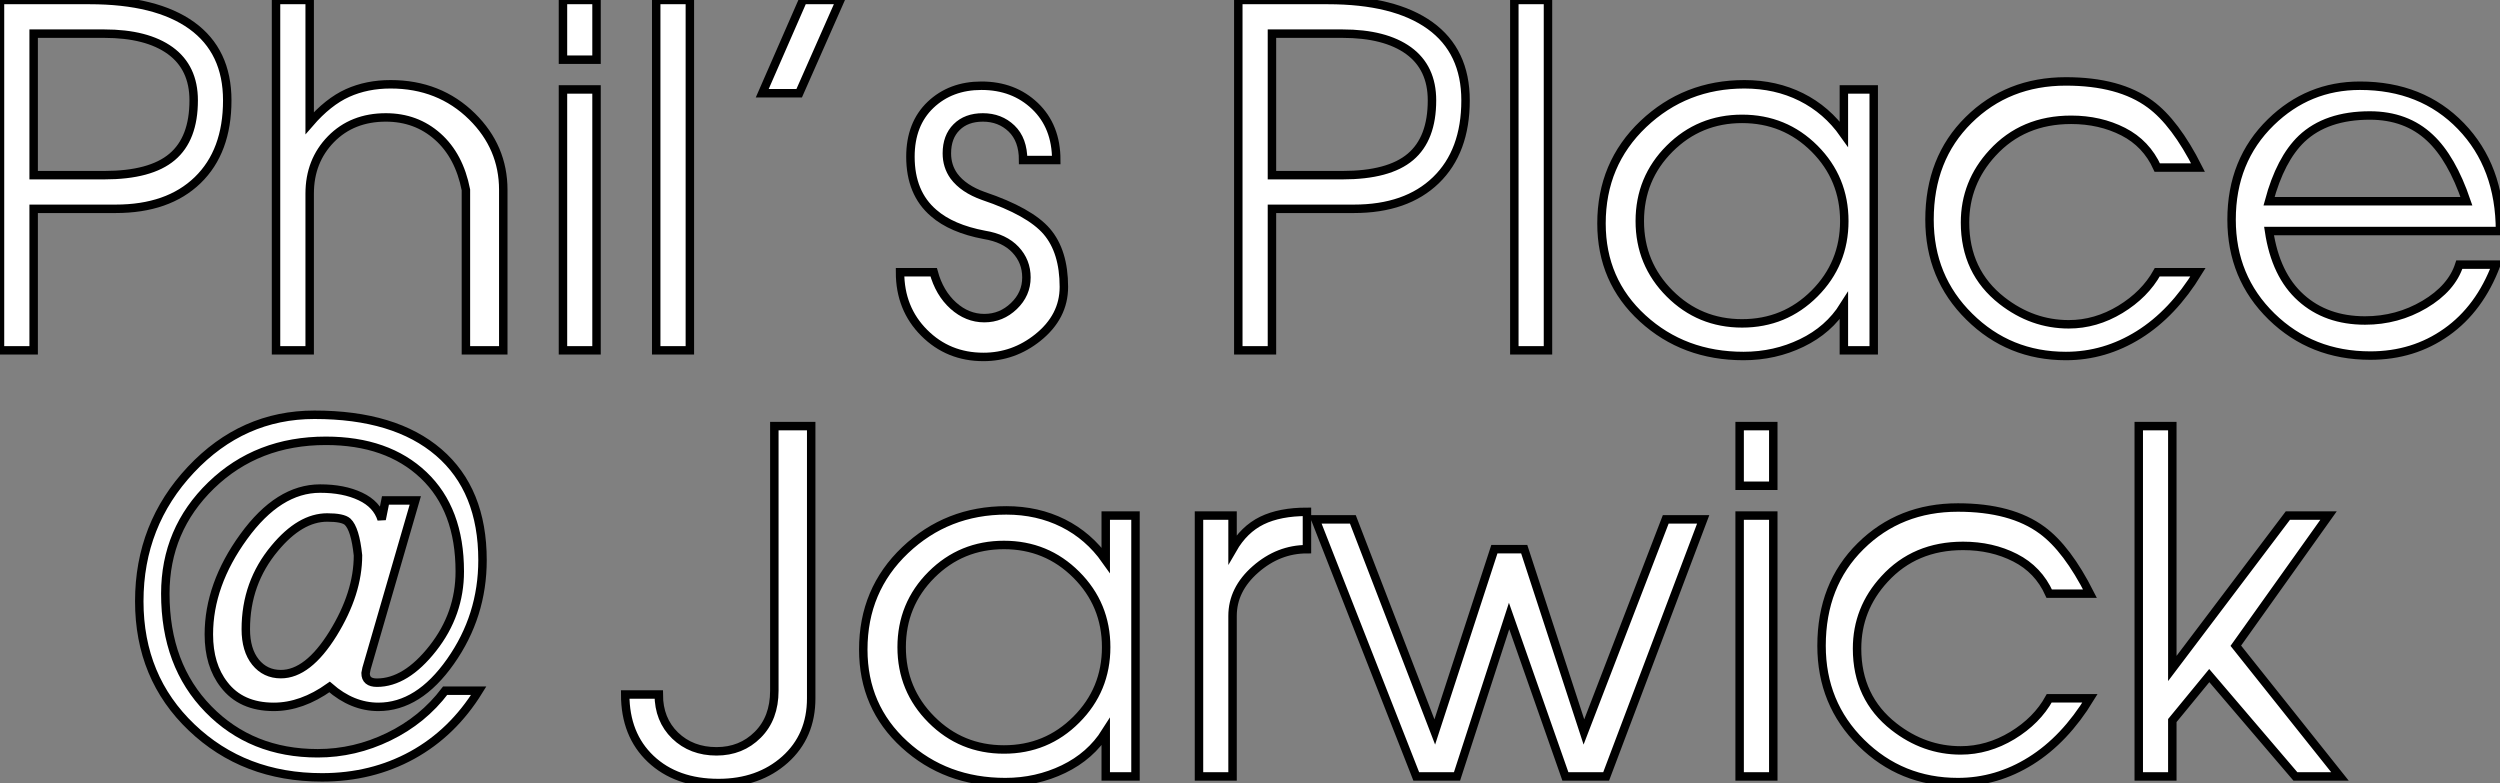 <?xml version="1.0" standalone="no"?>
<svg xmlns="http://www.w3.org/2000/svg" viewBox="3.996 8.062 295.712 92.62"><rect x="3.996" y="8.062" width="295.712" height="92.62" fill="#808080" stroke="none"/><path d="M31.30-29.57L31.30-29.57Q31.30-23.52 27.80-20.13Q24.30-16.74 18.09-16.74L18.09-16.74L8.40-16.74L8.40 0L4.42 0L4.42-41.44L15.01-41.44Q22.90-41.44 27.10-38.42Q31.30-35.39 31.30-29.57ZM27.33-29.57L27.33-29.57Q27.33-33.43 24.56-35.45Q21.78-37.46 16.74-37.46L16.74-37.46L8.40-37.46L8.40-20.72L16.74-20.72Q22.23-20.72 24.78-22.88Q27.33-25.03 27.33-29.57ZM63.95-18.98L63.95 0L59.53 0L59.53-18.98Q58.74-23.02 56.20-25.28Q53.65-27.55 50.06-27.55L50.06-27.55Q46.09-27.55 43.57-24.98Q41.05-22.40 41.05-18.54L41.05-18.54L41.05 0L37.07 0L37.07-41.44L41.05-41.44L41.05-26.88Q43.23-29.40 45.53-30.44Q47.82-31.47 50.62-31.47L50.62-31.47Q56.39-31.47 60.26-27.66L60.26-27.66Q63.95-24.02 63.95-18.98L63.95-18.98ZM74.98-41.44L74.98-34.38L71.01-34.38L71.01-41.44L74.98-41.44ZM74.98-30.86L74.98 0L71.01 0L71.01-30.86L74.98-30.86ZM86.02-41.44L86.02 0L82.04 0L82.04-41.44L86.02-41.44ZM99.40-41.44L103.82-41.44L98.95-30.41L94.58-30.41L99.40-41.44ZM130.26-7.50L130.26-7.50Q130.26-3.98 127.18-1.51L127.18-1.51Q124.32 0.78 120.74 0.78L120.74 0.78Q116.59 0.78 113.74-2.07Q110.88-4.93 110.88-9.24L110.88-9.24L114.86-9.24Q115.53-6.78 117.18-5.29Q118.83-3.81 120.85-3.81L120.85-3.81Q122.86-3.81 124.35-5.24Q125.83-6.66 125.83-8.62L125.83-8.62Q125.83-10.53 124.54-11.90Q123.26-13.27 120.85-13.66L120.85-13.66Q116.98-14.39 114.86-16.24L114.86-16.24Q112.11-18.59 112.11-22.90L112.11-22.90Q112.11-26.77 114.49-29.04Q116.87-31.30 120.51-31.30L120.51-31.30Q124.32-31.30 126.84-28.90Q129.36-26.49 129.36-22.51L129.36-22.51L125.44-22.51Q125.44-24.92 124.07-26.24Q122.70-27.55 120.68-27.55L120.68-27.55Q118.72-27.55 117.57-26.40Q116.42-25.26 116.42-23.30L116.42-23.30Q116.42-21.78 117.26-20.61L117.26-20.61Q118.38-19.10 120.74-18.26L120.74-18.26Q126.22-16.41 128.24-14.06Q130.26-11.70 130.26-7.50Z" fill="white" stroke="black" transform="translate(0 0) scale(1 1) translate(-0.424 49.502)"/><path d="M31.30-29.57L31.30-29.57Q31.30-23.52 27.80-20.13Q24.30-16.74 18.09-16.74L18.09-16.74L8.40-16.74L8.40 0L4.42 0L4.42-41.44L15.01-41.44Q22.90-41.44 27.10-38.42Q31.30-35.39 31.30-29.57ZM27.33-29.57L27.33-29.57Q27.33-33.43 24.56-35.45Q21.78-37.46 16.74-37.46L16.74-37.46L8.40-37.46L8.40-20.72L16.74-20.72Q22.23-20.72 24.78-22.88Q27.33-25.03 27.33-29.57ZM41.05-41.44L41.05 0L37.07 0L37.07-41.44L41.05-41.44ZM79.58-30.86L79.58 0L76.05 0L76.05-5.26Q74.26-2.41 71.06-0.87Q67.87 0.67 64.18 0.67L64.18 0.67Q57.12 0.67 52.25-3.78Q47.38-8.23 47.38-15.01L47.38-15.01Q47.38-22.06 52.33-26.77Q57.29-31.47 64.29-31.47L64.29-31.47Q67.98-31.47 71.01-29.96Q74.03-28.45 76.05-25.59L76.05-25.59L76.05-30.86L79.58-30.86ZM76.10-15.29L76.10-15.29Q76.10-20.33 72.58-23.86Q69.05-27.38 64.01-27.38L64.01-27.38Q58.97-27.38 55.44-23.86Q51.91-20.33 51.91-15.29L51.91-15.29Q51.91-10.25 55.44-6.72Q58.97-3.19 64.01-3.19L64.01-3.19Q69.05-3.19 72.58-6.72Q76.10-10.25 76.10-15.29ZM113.12-9.24L117.94-9.24Q114.97-4.37 110.94-1.85Q106.90 0.67 102.31 0.67L102.31 0.67Q95.59 0.67 90.89-3.98Q86.18-8.62 86.18-15.46L86.18-15.46Q86.18-22.68 90.80-27.24Q95.42-31.81 102.31-31.81L102.31-31.81Q108.64-31.81 112.28-29.12L112.28-29.12Q115.25-26.94 117.94-21.62L117.94-21.62L113.12-21.62Q111.83-24.47 109.09-25.87Q106.34-27.27 102.93-27.27L102.93-27.27Q97.22-27.27 93.63-23.35L93.63-23.35Q90.38-19.82 90.38-15.12L90.38-15.12Q90.38-9.30 94.75-5.88L94.75-5.88Q98.34-3.08 102.65-3.08L102.65-3.08Q105.84-3.08 108.75-4.84Q111.66-6.61 113.12-9.24L113.12-9.24ZM153.66-14.11L153.66-14.11L126.34-14.11Q127.12-8.90 130.12-6.22Q133.11-3.53 137.70-3.53L137.70-3.53Q141.51-3.53 144.73-5.43Q147.95-7.34 148.85-10.14L148.85-10.14L153.22-10.14Q151.26-4.93 147.34-2.16Q143.42 0.62 138.32 0.62L138.32 0.62Q131.38 0.62 126.64-4.00Q121.91-8.62 121.91-15.46L121.91-15.46Q121.91-22.46 126.56-26.99L126.56-26.99Q130.98-31.30 137.09-31.30L137.09-31.30Q144.42-31.30 149.04-26.52Q153.66-21.73 153.66-14.11ZM126.34-17.64L149.69-17.64Q147.95-22.74 145.38-25.14L145.38-25.14Q142.58-27.78 138.26-27.78L138.26-27.78Q133.11-27.78 130.20-25.03L130.20-25.03Q127.68-22.62 126.34-17.64L126.34-17.64Z" fill="white" stroke="black" transform="translate(146.472 0) scale(1 1) translate(-0.424 49.502)"/><path d="M61.15-25.59L61.15-25.59Q61.15-18.98 57.37-13.61Q53.59-8.23 48.83-8.23L48.83-8.23Q45.75-8.23 43.06-10.58L43.06-10.58Q39.76-8.23 36.46-8.23L36.46-8.23Q32.59-8.23 30.58-10.86L30.58-10.86Q28.78-13.16 28.78-16.80L28.78-16.80Q28.78-22.68 32.90-28.36Q37.02-34.05 41.94-34.05L41.94-34.05Q44.74-34.05 46.70-33.12Q48.66-32.20 49.22-30.41L49.22-30.41L49.67-32.65L53.20-32.65L47.43-12.77L47.32-12.21Q47.32-11.09 48.66-11.09L48.66-11.09Q52.08-11.09 55.27-15.15Q58.46-19.21 58.46-24.25L58.46-24.25Q58.46-31.58 54.18-35.64Q49.90-39.70 42.62-39.70L42.62-39.70Q34.50-39.70 29.06-34.44Q23.63-29.18 23.63-21.62L23.63-21.62Q23.63-13.16 28.73-7.95Q33.82-2.74 41.66-2.74L41.66-2.74Q46.03-2.74 50.06-4.70Q54.10-6.66 56.73-10.14L56.73-10.14L60.70-10.14Q57.62-5.15 52.84-2.52Q48.05 0.11 42.17 0.11L42.17 0.11Q32.93 0.11 26.74-5.80Q20.55-11.70 20.55-20.72L20.55-20.72Q20.55-29.79 26.66-36.29Q32.76-42.78 41.27-42.78L41.27-42.78Q50.79-42.78 55.97-38.33Q61.15-33.88 61.15-25.59ZM46.42-26.15L46.42-26.15Q46.09-29.29 45.19-30.13L45.19-30.13Q44.63-30.63 42.78-30.63L42.78-30.63Q39.59-30.63 36.57-26.99L36.57-26.99Q33.15-22.90 33.15-17.42L33.15-17.42Q33.15-14.95 34.30-13.52Q35.45-12.10 37.30-12.10L37.30-12.10Q40.49-12.10 43.46-16.88Q46.42-21.67 46.42-26.15Z" fill="white" stroke="black" transform="translate(0 50.4) scale(1 1) translate(-0.08 49.503)"/><path d="M22.90-41.44L22.90-9.24Q22.90-4.76 19.80-1.99Q16.69 0.78 11.93 0.78L11.93 0.78Q6.94 0.78 3.92-2.07Q0.90-4.93 0.90-9.69L0.90-9.69L4.87-9.69Q4.87-6.72 6.80-4.84Q8.74-2.97 11.70-2.97L11.70-2.97Q14.62-2.97 16.58-4.93Q18.54-6.89 18.54-10.14L18.54-10.14L18.54-41.44L22.90-41.44ZM61.26-30.86L61.26 0L57.74 0L57.74-5.26Q55.94-2.41 52.75-0.87Q49.56 0.67 45.86 0.67L45.86 0.67Q38.81 0.67 33.94-3.78Q29.06-8.23 29.06-15.01L29.06-15.01Q29.06-22.06 34.02-26.77Q38.98-31.47 45.98-31.47L45.98-31.47Q49.67-31.47 52.70-29.96Q55.72-28.45 57.74-25.59L57.74-25.59L57.74-30.86L61.26-30.86ZM57.79-15.29L57.79-15.29Q57.79-20.33 54.26-23.86Q50.74-27.38 45.70-27.38L45.70-27.38Q40.66-27.38 37.13-23.86Q33.60-20.33 33.60-15.29L33.60-15.29Q33.60-10.25 37.13-6.72Q40.66-3.19 45.70-3.19L45.70-3.19Q50.74-3.19 54.26-6.72Q57.79-10.25 57.79-15.29ZM81.54-31.30L81.54-26.88Q78.18-26.88 75.46-24.50Q72.74-22.12 72.74-18.98L72.74-18.98L72.74 0L68.77 0L68.77-30.86L72.74-30.86L72.74-26.88Q74.09-29.23 76.22-30.27Q78.34-31.30 81.54-31.30L81.54-31.30ZM123.98-30.41L128.41-30.41L116.93 0L112.11 0L105.45-18.98L99.29 0L94.47 0L82.54-30.41L86.97-30.41L96.66-5.26L103.71-26.88L107.24-26.88L114.30-5.26L123.98-30.41ZM136.70-41.44L136.70-34.38L132.72-34.38L132.72-41.44L136.70-41.44ZM136.70-30.86L136.70 0L132.72 0L132.72-30.86L136.70-30.86ZM169.34-9.24L174.16-9.24Q171.19-4.37 167.16-1.85Q163.13 0.67 158.54 0.67L158.54 0.67Q151.82 0.67 147.11-3.98Q142.41-8.62 142.41-15.46L142.41-15.46Q142.41-22.68 147.03-27.24Q151.65-31.81 158.54-31.81L158.54-31.81Q164.86-31.81 168.50-29.12L168.50-29.12Q171.47-26.94 174.16-21.62L174.16-21.62L169.34-21.62Q168.06-24.47 165.31-25.87Q162.57-27.27 159.15-27.27L159.15-27.27Q153.44-27.27 149.86-23.35L149.86-23.35Q146.61-19.82 146.61-15.12L146.61-15.12Q146.61-9.30 150.98-5.88L150.98-5.88Q154.56-3.08 158.87-3.08L158.87-3.08Q162.06-3.08 164.98-4.84Q167.89-6.61 169.34-9.24L169.34-9.24ZM191.41-15.46L203.73 0L198.46 0L188.27-11.93L183.90-6.61L183.90 0L179.93 0L179.93-41.44L183.90-41.44L183.90-12.77L197.57-30.86L202.38-30.86L191.41-15.46Z" fill="white" stroke="black" transform="translate(77.944 50.4) scale(1 1) translate(-0.896 49.503)"/></svg>